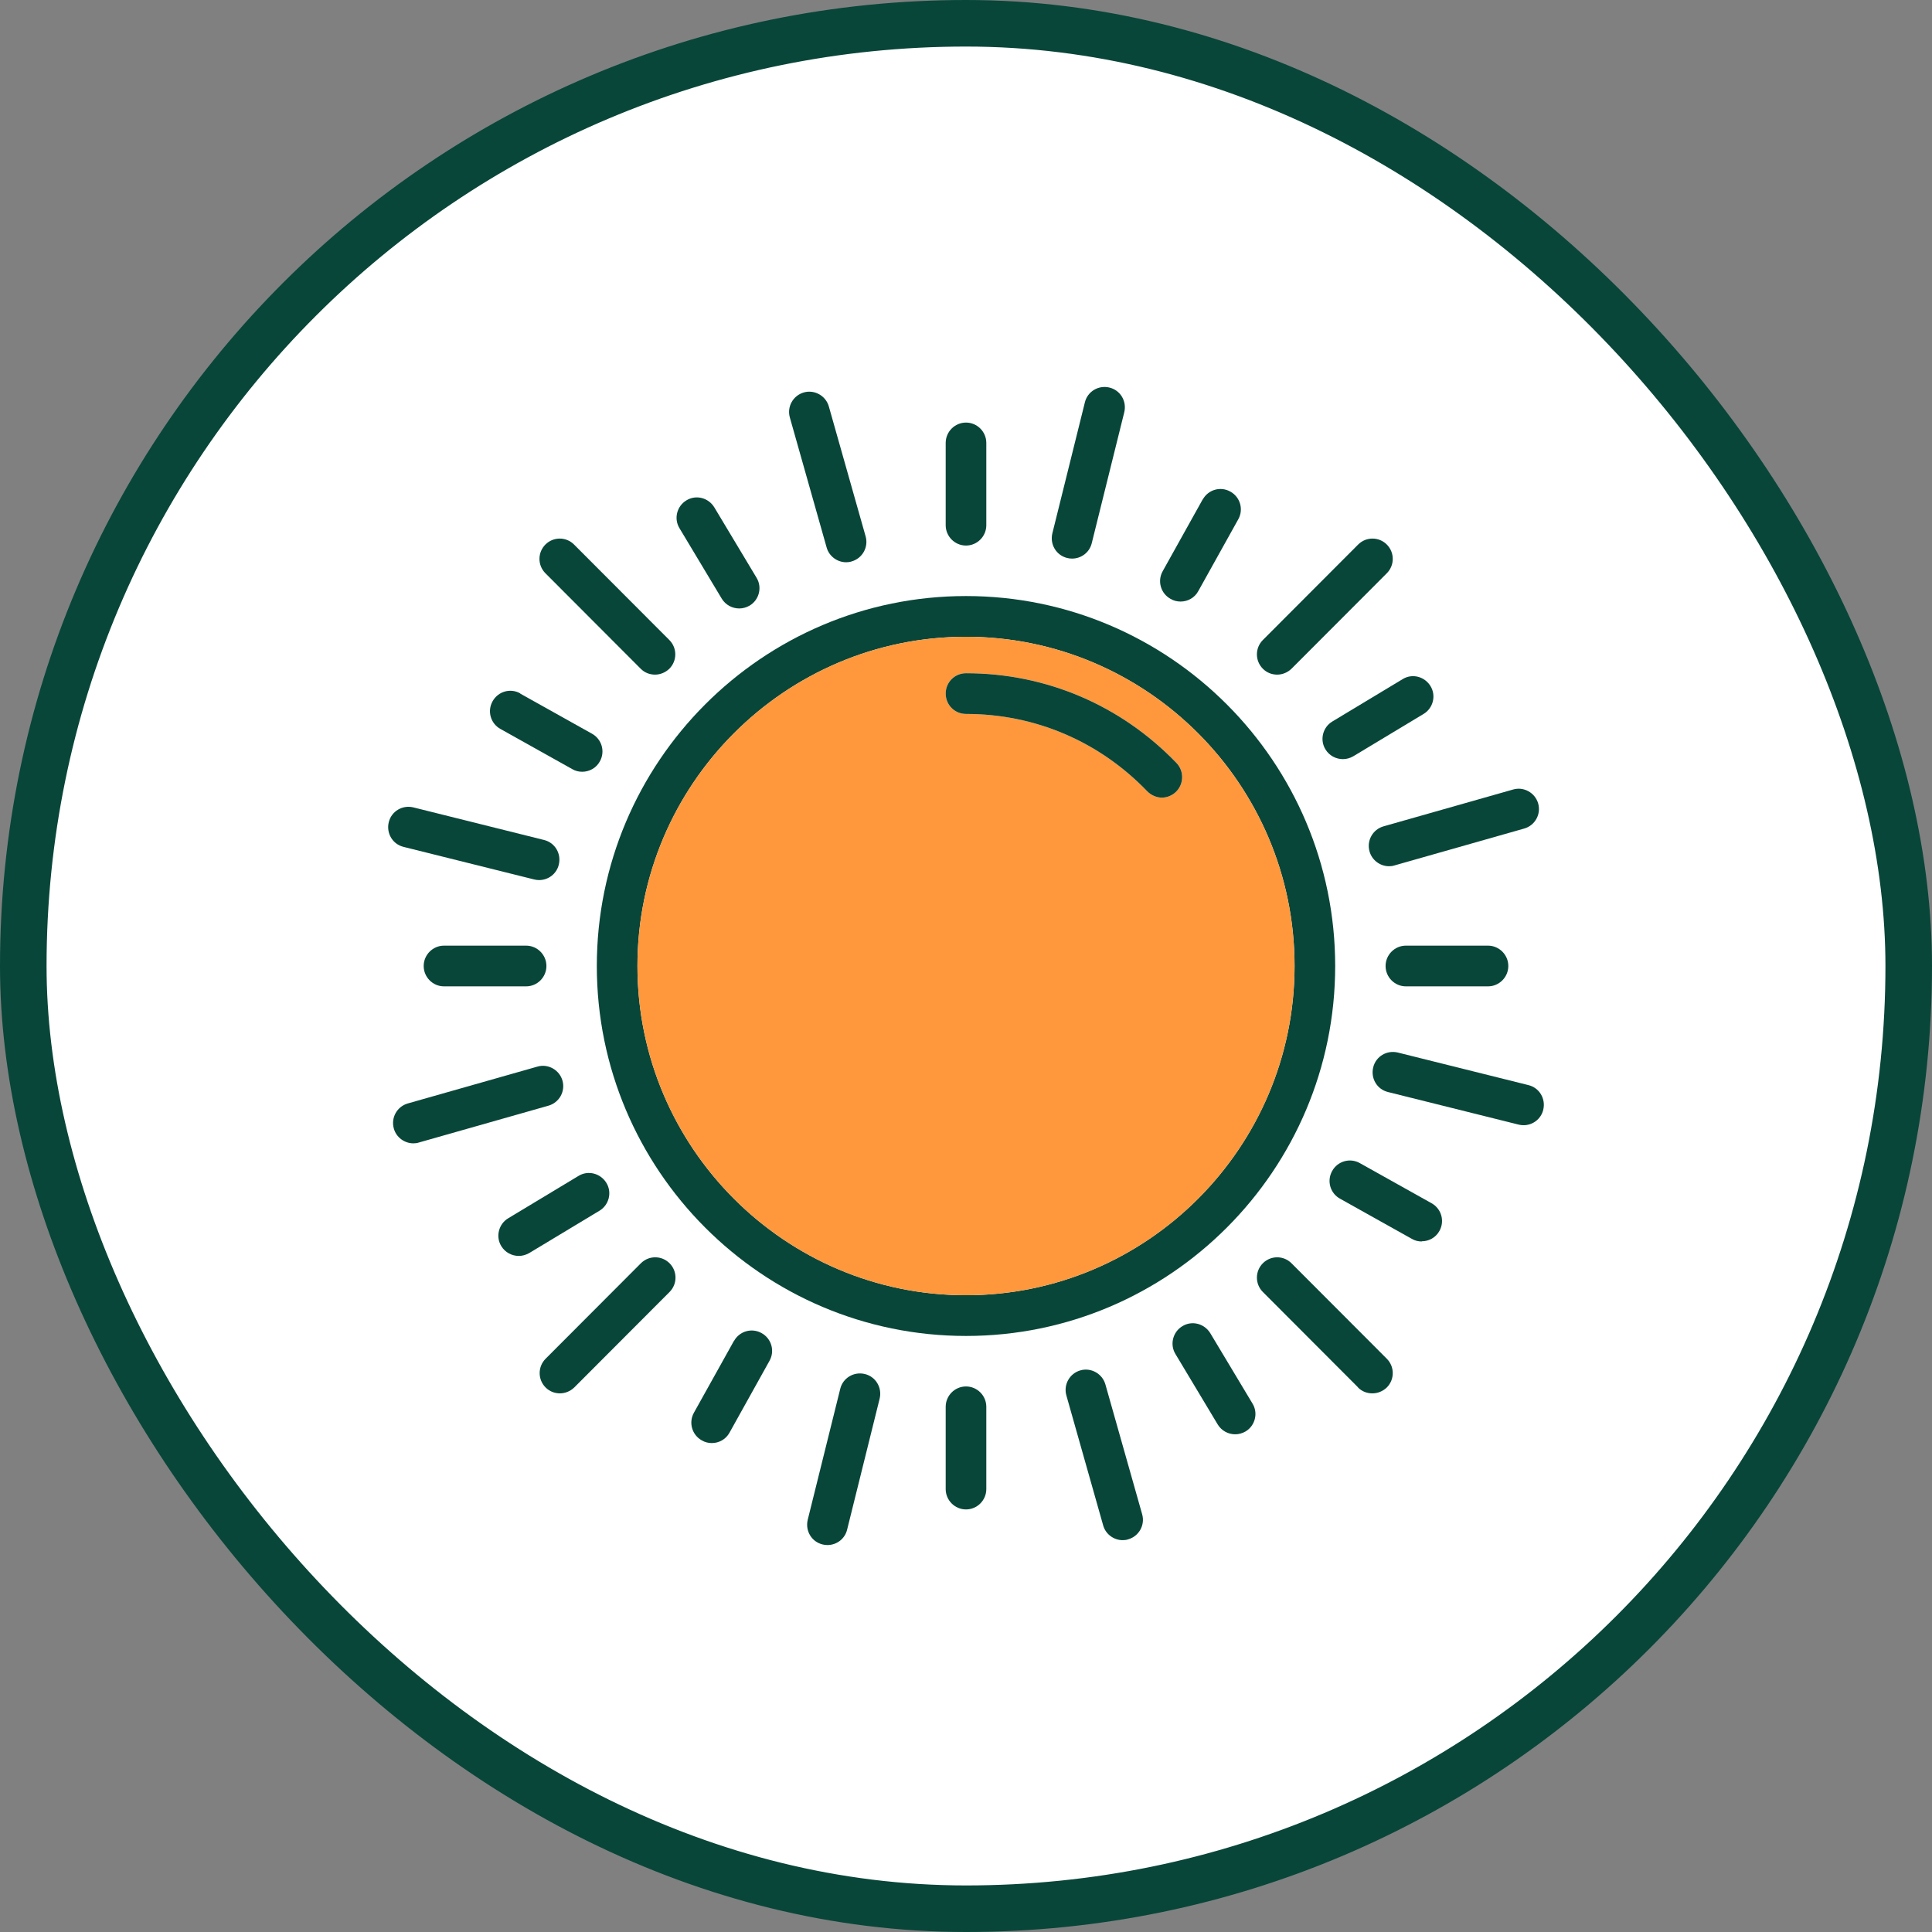 <svg xmlns="http://www.w3.org/2000/svg" fill="none" viewBox="0 0 80 80" height="80" width="80">
<rect x="0" y="0" width="80" height="80" fill="#808080" stroke="none"/>
<rect fill="white" rx="39.036" height="78.072" width="78.072" y="0.964" x="0.964"></rect>
<rect stroke-width="1.928" stroke="#084639" rx="39.036" height="78.072" width="78.072" y="0.964" x="0.964"></rect>
<g clip-path="url(#clip0_1032_4452)">
<path fill="#084639" d="M40 24.681C31.57 24.681 24.713 31.552 24.713 40C24.713 48.448 31.57 55.319 40 55.319C48.43 55.319 55.287 48.448 55.287 40C55.287 31.552 48.43 24.681 40 24.681ZM40 53.633C32.504 53.633 26.395 47.512 26.395 40C26.395 32.488 32.504 26.367 40 26.367C47.496 26.367 53.605 32.488 53.605 40C53.605 47.512 47.496 53.633 40 53.633Z"></path>
<path fill="#FF983D" d="M40 26.367C32.504 26.367 26.395 32.488 26.395 40C26.395 47.512 32.504 53.633 40 53.633C47.496 53.633 53.605 47.512 53.605 40C53.605 32.488 47.496 26.367 40 26.367ZM48.691 32.792C48.531 32.943 48.321 33.028 48.111 33.028C47.9 33.028 47.673 32.935 47.505 32.766C45.519 30.701 42.861 29.563 40 29.563C39.537 29.563 39.159 29.192 39.159 28.72C39.159 28.247 39.537 27.876 40 27.876C43.315 27.876 46.411 29.2 48.717 31.594C49.036 31.932 49.028 32.463 48.691 32.792Z"></path>
<path fill="#084639" d="M39.159 18.341V21.747C39.159 22.211 39.537 22.59 40 22.59C40.463 22.59 40.841 22.211 40.841 21.747V18.341C40.841 17.877 40.463 17.498 40 17.498C39.537 17.498 39.159 17.877 39.159 18.341Z"></path>
<path fill="#084639" d="M39.159 58.253V61.659C39.159 62.123 39.537 62.502 40 62.502C40.463 62.502 40.841 62.123 40.841 61.659V58.253C40.841 57.789 40.463 57.41 40 57.41C39.537 57.41 39.159 57.789 39.159 58.253Z"></path>
<path fill="#084639" d="M58.215 40.843H61.614C62.077 40.843 62.456 40.464 62.456 40C62.456 39.536 62.077 39.157 61.614 39.157H58.215C57.753 39.157 57.374 39.536 57.374 40C57.374 40.464 57.753 40.843 58.215 40.843Z"></path>
<path fill="#084639" d="M18.386 39.157C17.923 39.157 17.544 39.536 17.544 40C17.544 40.464 17.923 40.843 18.386 40.843H21.785C22.247 40.843 22.626 40.464 22.626 40C22.626 39.536 22.247 39.157 21.785 39.157H18.386Z"></path>
<path fill="#084639" d="M52.881 27.935C53.1 27.935 53.31 27.851 53.478 27.691L57.425 23.737C57.753 23.408 57.753 22.877 57.425 22.548C57.096 22.219 56.566 22.219 56.238 22.548L52.292 26.502C51.964 26.831 51.964 27.362 52.292 27.691C52.461 27.86 52.671 27.935 52.89 27.935H52.881Z"></path>
<path fill="#084639" d="M23.181 57.696C23.4 57.696 23.61 57.612 23.779 57.452L27.725 53.498C28.053 53.169 28.053 52.638 27.725 52.309C27.396 51.98 26.866 51.98 26.538 52.309L22.592 56.263C22.264 56.592 22.264 57.123 22.592 57.452C22.761 57.62 22.971 57.696 23.19 57.696H23.181Z"></path>
<path fill="#084639" d="M56.23 57.452C56.398 57.62 56.608 57.696 56.827 57.696C57.046 57.696 57.256 57.612 57.425 57.452C57.753 57.123 57.753 56.592 57.425 56.263L53.478 52.309C53.15 51.98 52.62 51.98 52.292 52.309C51.964 52.638 51.964 53.169 52.292 53.498L56.238 57.452H56.23Z"></path>
<path fill="#084639" d="M27.119 27.935C27.338 27.935 27.548 27.851 27.716 27.691C28.044 27.362 28.044 26.831 27.716 26.502L23.77 22.548C23.442 22.219 22.912 22.219 22.584 22.548C22.256 22.877 22.256 23.408 22.584 23.737L26.53 27.691C26.698 27.86 26.909 27.935 27.127 27.935H27.119Z"></path>
<path fill="#084639" d="M49.802 20.677L48.144 23.653C47.917 24.057 48.06 24.572 48.472 24.799C48.599 24.875 48.742 24.909 48.885 24.909C49.179 24.909 49.465 24.757 49.617 24.479L51.274 21.503C51.501 21.098 51.358 20.584 50.946 20.356C50.542 20.128 50.029 20.272 49.802 20.685V20.677Z"></path>
<path fill="#084639" d="M30.392 55.521L28.734 58.497C28.507 58.902 28.65 59.416 29.062 59.644C29.189 59.72 29.332 59.754 29.475 59.754C29.769 59.754 30.055 59.602 30.207 59.324L31.864 56.347C32.091 55.943 31.948 55.428 31.536 55.201C31.132 54.973 30.619 55.117 30.392 55.53V55.521Z"></path>
<path fill="#084639" d="M58.872 51.399C59.166 51.399 59.452 51.247 59.604 50.969C59.831 50.564 59.688 50.05 59.276 49.822L56.306 48.161C55.902 47.934 55.388 48.077 55.161 48.49C54.934 48.895 55.077 49.409 55.489 49.636L58.459 51.297C58.586 51.373 58.729 51.407 58.872 51.407V51.399Z"></path>
<path fill="#084639" d="M21.541 28.711C21.137 28.483 20.624 28.627 20.396 29.04C20.169 29.445 20.312 29.959 20.725 30.186L23.695 31.847C23.821 31.923 23.964 31.957 24.107 31.957C24.401 31.957 24.687 31.805 24.839 31.527C25.066 31.122 24.923 30.608 24.511 30.38L21.541 28.72V28.711Z"></path>
<path fill="#084639" d="M62.658 32.691L57.29 34.217C56.844 34.343 56.583 34.807 56.709 35.254C56.81 35.624 57.155 35.869 57.517 35.869C57.593 35.869 57.668 35.861 57.744 35.835L63.112 34.309C63.558 34.183 63.819 33.719 63.693 33.272C63.566 32.825 63.095 32.564 62.658 32.691Z"></path>
<path fill="#084639" d="M17.115 47.343C17.191 47.343 17.267 47.335 17.342 47.31L22.71 45.784C23.156 45.657 23.417 45.193 23.291 44.747C23.165 44.3 22.693 44.038 22.256 44.165L16.888 45.691C16.442 45.817 16.181 46.281 16.307 46.728C16.408 47.099 16.753 47.343 17.115 47.343Z"></path>
<path fill="#084639" d="M44.737 56.744C44.291 56.87 44.03 57.334 44.156 57.781L45.679 63.16C45.78 63.531 46.125 63.775 46.487 63.775C46.563 63.775 46.638 63.767 46.714 63.741C47.16 63.615 47.421 63.151 47.295 62.704L45.772 57.325C45.645 56.879 45.174 56.617 44.737 56.744Z"></path>
<path fill="#084639" d="M33.286 16.25C32.84 16.377 32.579 16.84 32.706 17.287L34.228 22.666C34.329 23.037 34.674 23.282 35.036 23.282C35.112 23.282 35.188 23.273 35.263 23.248C35.709 23.121 35.97 22.658 35.844 22.211L34.321 16.832C34.195 16.385 33.724 16.124 33.286 16.25Z"></path>
<path fill="#084639" d="M55.607 31.434C55.759 31.434 55.902 31.392 56.036 31.316L58.947 29.563C59.343 29.326 59.477 28.804 59.233 28.408C58.989 28.011 58.476 27.876 58.081 28.121L55.17 29.875C54.774 30.111 54.64 30.633 54.884 31.03C55.043 31.291 55.321 31.434 55.607 31.434Z"></path>
<path fill="#084639" d="M21.482 52.005C21.633 52.005 21.776 51.963 21.911 51.888L24.822 50.134C25.217 49.898 25.352 49.375 25.108 48.979C24.864 48.583 24.351 48.448 23.955 48.692L21.044 50.446C20.649 50.682 20.514 51.205 20.758 51.601C20.918 51.862 21.196 52.005 21.482 52.005Z"></path>
<path fill="#084639" d="M48.96 54.914C48.565 55.15 48.43 55.673 48.674 56.069L50.424 58.986C50.584 59.248 50.862 59.391 51.148 59.391C51.299 59.391 51.442 59.349 51.577 59.273C51.972 59.037 52.107 58.514 51.863 58.118L50.113 55.201C49.869 54.805 49.356 54.67 48.96 54.914Z"></path>
<path fill="#084639" d="M28.423 20.719C28.028 20.955 27.893 21.477 28.137 21.874L29.887 24.791C30.047 25.052 30.325 25.195 30.611 25.195C30.762 25.195 30.905 25.153 31.04 25.077C31.435 24.841 31.57 24.319 31.326 23.922L29.576 21.005C29.332 20.609 28.819 20.474 28.423 20.719Z"></path>
<path fill="#084639" d="M63.087 46.593C63.465 46.593 63.81 46.34 63.903 45.952C64.012 45.497 63.743 45.042 63.289 44.932L57.879 43.583C57.424 43.474 56.97 43.743 56.861 44.199C56.751 44.654 57.021 45.109 57.475 45.219L62.885 46.568C62.952 46.584 63.019 46.593 63.087 46.593Z"></path>
<path fill="#084639" d="M16.097 34.048C15.988 34.503 16.257 34.958 16.712 35.068L22.121 36.417C22.189 36.434 22.256 36.442 22.323 36.442C22.702 36.442 23.047 36.189 23.139 35.801C23.249 35.346 22.98 34.891 22.525 34.781L17.115 33.432C16.661 33.323 16.207 33.593 16.097 34.048Z"></path>
<path fill="#084639" d="M34.792 57.511L33.446 62.932C33.337 63.387 33.606 63.843 34.06 63.952C34.127 63.969 34.195 63.977 34.262 63.977C34.641 63.977 34.986 63.724 35.078 63.337L36.424 57.916C36.534 57.46 36.264 57.005 35.81 56.895C35.356 56.786 34.901 57.056 34.792 57.511Z"></path>
<path fill="#084639" d="M44.922 16.663L43.576 22.084C43.466 22.54 43.736 22.995 44.19 23.105C44.257 23.122 44.325 23.13 44.392 23.13C44.77 23.13 45.115 22.877 45.208 22.489L46.554 17.068C46.663 16.613 46.394 16.158 45.94 16.048C45.486 15.938 45.031 16.208 44.922 16.663Z"></path>
<path fill="#084639" d="M48.691 32.792C48.531 32.943 48.321 33.028 48.111 33.028C47.9 33.028 47.673 32.935 47.505 32.766C45.519 30.701 42.861 29.563 40 29.563C39.537 29.563 39.159 29.192 39.159 28.72C39.159 28.247 39.537 27.877 40 27.877C43.315 27.877 46.411 29.2 48.717 31.595C49.036 31.932 49.028 32.463 48.691 32.792Z"></path>
</g>
<defs>
<clipPath id="clip0_1032_4452">
<rect transform="translate(16.072 16.023)" fill="white" height="47.955" width="47.856"></rect>
</clipPath>
</defs>
</svg>
